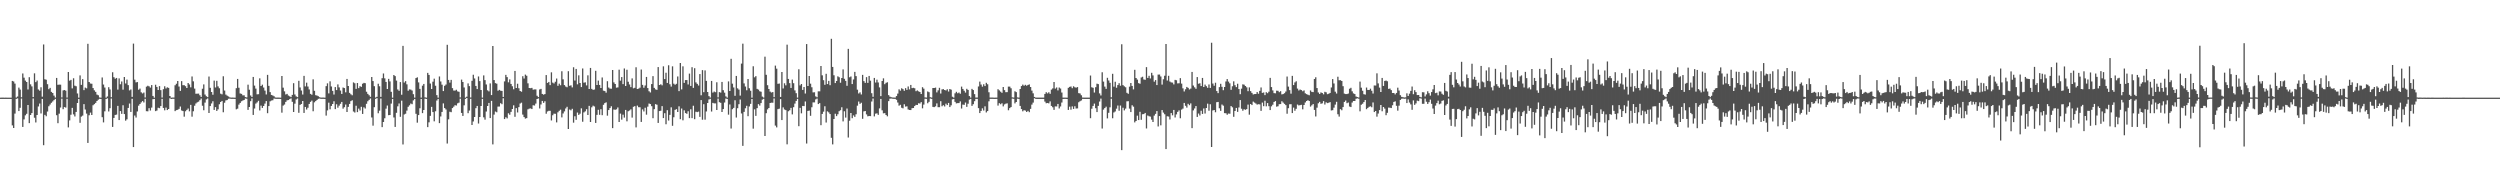 <svg xmlns="http://www.w3.org/2000/svg" width="1920" height="150"><path fill="#4f4f4f" d="M0 74.995h1v1H0zM1 74.982h1v1H1zM2 74.982h1v1H2zM3 74.991h1v1H3zM4 74.982h1v1H4zM5 74.986h1v1H5zM6 74.991h1v1H6zM7 74.991h1v1H7zM8 74.991h1v1H8zM9 62.18h1v34.132H9zM10 62.581h1v35.725H10zM11 64.188h1v23.069H11zM12 74.931h1v1H12zM13 74.121h1v1.433H13zM14 67.257h1v18.043H14zM15 68.839h1v13.969H15zM16 74.682h1v1H16zM17 56.403h1v41.096H17zM18 59.647h1v32.069H18zM19 61.906h1v26.679H19zM20 62.991h1v24.424H20zM21 68.706h1v11.936H21zM22 59.285h1v35.28H22zM23 64.76h1v23.578H23zM24 66.346h1v20.485H24zM25 74.547h1v1.085H25zM26 56.3h1v34.108H26zM27 63.087h1v30.987H27zM28 61.855h1v26.471H28zM29 68.731h1v13.042H29zM30 69.651h1v9.851H30zM31 67.023h1v20.117H31zM32 74.231h1v1.73H32zM33 34.17h1v77.329H33zM34 60.86h1v27.336H34zM35 61.237h1v28.05H35zM36 64.682h1v20.964H36zM37 68.486h1v13.12H37zM38 67.477h1v12.808H38zM39 70.573h1v8.366H39zM40 71.425h1v6.487H40zM41 73.405h1v3.481H41zM42 74.929h1v1H42zM43 59.875h1v28.592H43zM44 65.121h1v29.487H44zM45 64.973h1v22.307H45zM46 65.041h1v17.553H46zM47 74.794h1v1H47zM48 69.44h1v14.42H48zM49 69.118h1v13.104H49zM50 69.64h1v12.992H50zM51 74.879h1v1H51zM52 55.275h1v42.559H52zM53 61.963h1v30.483H53zM54 61.324h1v26.802H54zM55 67.879h1v14.987H55zM56 60.114h1v27.764H56zM57 65.792h1v23.628H57zM58 66.238h1v19.723H58zM59 71.78h1v7.345H59zM60 74.986h1v1H60zM61 57.903h1v36.404H61zM62 65.156h1v24.39H62zM63 60.782h1v27.986H63zM64 69.202h1v10.764H64zM65 67.3h1v16.816H65zM66 67.818h1v19.453H66zM67 33.62h1v76.141H67zM68 62.988h1v25.525H68zM69 64.156h1v22.325H69zM70 64.323h1v24.012H70zM71 67.644h1v13.214H71zM72 69.367h1v10.627H72zM73 70.557h1v8.43H73zM74 72.663h1v4.921H74zM75 73.153h1v3.404H75zM76 74.863h1v1H76zM77 74.991h1v1H77zM78 59.489h1v30.538H78zM79 64.948h1v29.066H79zM80 67.243h1v18.281H80zM81 74.991h1v1H81zM82 74.066h1v1.474H82zM83 66.985h1v18.634H83zM84 68.733h1v14.369H84zM85 74.673h1v1H85zM86 55.481h1v42.003H86zM87 59.306h1v31.289H87zM88 60.459h1v27.832H88zM89 59.853h1v28.164H89zM90 68.813h1v12.499H90zM91 60.217h1v31.978H91zM92 64.719h1v20.579H92zM93 62.572h1v24.857H93zM94 68.848h1v12.005H94zM95 59.157h1v28.423H95zM96 64.087h1v28.597H96zM97 61.13h1v30.497H97zM98 65.401h1v17.494H98zM99 69.436h1v10.098H99zM100 68.708h1v17.242H100zM101 74.409h1v1.453H101zM102 33.479h1v79.49H102zM103 61.18h1v27.558H103zM104 63.286h1v26.96H104zM105 63.009h1v22.584H105zM106 68.928h1v12.229H106zM107 68.065h1v11.79H107zM108 70.91h1v7.736H108zM109 71.786h1v5.855H109zM110 71.072h1v7.606H110zM111 74.876h1v1H111zM112 66.57h1v18.856H112zM113 65.865h1v19.632H113zM114 66.323h1v16.78H114zM115 67.257h1v17.654H115zM116 65.353h1v17.276H116zM117 73.654h1v2.515H117zM118 74.998h1v1H118zM119 65.096h1v20.236H119zM120 66.749h1v18.121H120zM121 69.136h1v13.603H121zM122 66.151h1v16.928H122zM123 69.223h1v12.225H123zM124 74.927h1v1H124zM125 68.516h1v14.395H125zM126 66.229h1v18.483H126zM127 67.941h1v14.713H127zM128 67.083h1v17.427H128zM129 67.477h1v16.23H129zM130 73.705h1v1.788H130zM131 75.016h1v1H131zM132 74.897h1v1H132zM133 74.904h1v1H133zM134 65.49h1v19.851H134zM135 64.332h1v20.24H135zM136 62.212h1v22.129H136zM137 66.463h1v17.127H137zM138 69.781h1v12.039H138zM139 62.288h1v22.541H139zM140 65.458h1v19.84H140zM141 65.442h1v24.164H141zM142 66.195h1v19.265H142zM143 67.566h1v16.789H143zM144 63.748h1v19.611H144zM145 64.858h1v20.627H145zM146 67.072h1v13.472H146zM147 58.729h1v30.888H147zM148 62.46h1v23.017H148zM149 68.051h1v13.168H149zM150 71.974h1v7.464H150zM151 71.933h1v6.667H151zM152 71.871h1v6.187H152zM153 73.18h1v3.79H153zM154 74.453h1v1.22H154zM155 68.166h1v13.04H155zM156 64.826h1v19.879H156zM157 72.615h1v6.191H157zM158 73.952h1v2.399H158zM159 74.615h1v1H159zM160 58.795h1v27.97H160zM161 67.442h1v14.017H161zM162 70.638h1v8.812H162zM163 72.746h1v5.019H163zM164 61.91h1v22.497H164zM165 67.181h1v15.102H165zM166 62.08h1v23.129H166zM167 66.353h1v17.636H167zM168 67.795h1v12.287H168zM169 71.951h1v6.407H169zM170 72.427h1v5.077H170zM171 58.553h1v27.677H171zM172 69.53h1v9.38H172zM173 72.659h1v4.438H173zM174 73.478h1v3.365H174zM175 74.1h1v1.73H175zM176 74.751h1v1H176zM177 74.94h1v1H177zM178 74.922h1v1H178zM179 74.934h1v1H179zM180 74.991h1v1H180zM181 67.735h1v16.251H181zM182 60.615h1v22.817H182zM183 67.397h1v12.955H183zM184 71.761h1v7.281H184zM185 72.114h1v5.649H185zM186 73.196h1v4.028H186zM187 73.24h1v3.573H187zM188 74.572h1v1.032H188zM189 74.81h1v1H189zM190 65.046h1v19.313H190zM191 68.912h1v13.262H191zM192 73.309h1v4.397H192zM193 74.428h1v1.163H193zM194 59.095h1v29.158H194zM195 65.751h1v17.622H195zM196 68.026h1v11.54H196zM197 72.43h1v6.203H197zM198 72.359h1v5.061H198zM199 60.184h1v24.653H199zM200 66.062h1v15.063H200zM201 65.041h1v17.869H201zM202 67.207h1v14.191H202zM203 69.578h1v9.995H203zM204 72.551h1v5.081H204zM205 57.475h1v29.487H205zM206 65.95h1v15.528H206zM207 70.759h1v7.066H207zM208 72.89h1v4.294H208zM209 73.315h1v3.671H209zM210 73.952h1v1.717H210zM211 74.874h1v1H211zM212 74.95h1v1H212zM213 74.913h1v1H213zM214 74.945h1v1H214zM215 74.993h1v1H215zM216 58.392h1v28.123H216zM217 67.326h1v13.758H217zM218 70.134h1v10.167H218zM219 72.551h1v5.708H219zM220 72.073h1v5.008H220zM221 73.368h1v3.47H221zM222 73.979h1v2.131H222zM223 74.583h1v1H223zM224 72.851h1v5.335H224zM225 63.883h1v22.126H225zM226 72.565h1v7.047H226zM227 74.039h1v2.351H227zM228 74.606h1v1H228zM229 62.048h1v24.571H229zM230 67.159h1v13.401H230zM231 69.55h1v10.323H231zM232 72.624h1v4.962H232zM233 58.287h1v28.439H233zM234 66.344h1v15.795H234zM235 63.494h1v20.65H235zM236 66.431h1v16.315H236zM237 68.71h1v11.126H237zM238 72.086h1v6.146H238zM239 72.752h1v4.504H239zM240 60.944h1v24.495H240zM241 69.727h1v8.885H241zM242 73.125h1v4.518H242zM243 73.43h1v3.312H243zM244 73.917h1v1.987H244zM245 74.659h1v1H245zM246 74.945h1v1H246zM247 74.929h1v1H247zM248 74.927h1v1H248zM249 74.989h1v1H249zM250 66.156h1v22.635H250zM251 64.005h1v20.767H251zM252 71.716h1v7.111H252zM253 62.478h1v21.483H253zM254 66.408h1v14.935H254zM255 69.802h1v10.053H255zM256 72.578h1v5.191H256zM257 66.843h1v16.986H257zM258 69.177h1v10.916H258zM259 64.826h1v17.842H259zM260 67.097h1v14.076H260zM261 69.537h1v10.195H261zM262 72.153h1v6.157H262zM263 67.207h1v16.233H263zM264 67.616h1v14.736H264zM265 70.93h1v9.343H265zM266 60.619h1v25.392H266zM267 66.048h1v16.02H267zM268 71.329h1v8.469H268zM269 72.418h1v5.264H269zM270 73.178h1v3.804H270zM271 63.29h1v22.341H271zM272 63.961h1v22.47H272zM273 68.275h1v12.927H273zM274 63.75h1v22.344H274zM275 67.673h1v15.713H275zM276 66.19h1v18.702H276zM277 66.708h1v15.34H277zM278 64.332h1v23.188H278zM279 63.661h1v18.775H279zM280 63.874h1v19.487H280zM281 70.457h1v9.245H281zM282 72.112h1v5.649H282zM283 73.176h1v3.545H283zM284 74.318h1v1.314H284zM285 59.141h1v31.092H285zM286 62.281h1v34.228H286zM287 66.181h1v16.155H287zM288 74.904h1v1H288zM289 74.357h1v1H289zM290 64.291h1v22.678H290zM291 66.259h1v18.746H291zM292 74.414h1v1.275H292zM293 60.059h1v37.583H293zM294 56.419h1v37.253H294zM295 60.141h1v30.712H295zM296 62.947h1v20.529H296zM297 68.369h1v12.68H297zM298 60.564h1v27.91H298zM299 62.521h1v25.811H299zM300 70.514h1v9.034H300zM301 74.995h1v1H301zM302 57.6h1v32.614H302zM303 58.459h1v39.02H303zM304 61.883h1v24.756H304zM305 68.724h1v12.927H305zM306 69.738h1v9.744H306zM307 63.018h1v26.683H307zM308 72.755h1v4.534H308zM309 35.209h1v75.729H309zM310 63.396h1v24.518H310zM311 62.331h1v25.022H311zM312 64.785h1v20.172H312zM313 69.69h1v12.348H313zM314 68.642h1v12.229H314zM315 68.797h1v10.712H315zM316 69.543h1v10.467H316zM317 72.343h1v4.763H317zM318 74.966h1v1H318zM319 59.974h1v27.448H319zM320 59.404h1v34.816H320zM321 63.302h1v25.084H321zM322 68.237h1v14.907H322zM323 74.977h1v1H323zM324 65.769h1v21.14H324zM325 64.476h1v19.982H325zM326 74.764h1v1H326zM327 74.995h1v1H327zM328 55.957h1v41.692H328zM329 57.552h1v36.416H329zM330 64.14h1v24.871H330zM331 68.351h1v13.726H331zM332 62.732h1v23.358H332zM333 60.413h1v32.772H333zM334 65.838h1v19.595H334zM335 73.075h1v4.118H335zM336 74.995h1v1H336zM337 58.704h1v35.855H337zM338 62.565h1v26.864H338zM339 65.012h1v20.934H339zM340 69.962h1v9.451H340zM341 65.911h1v17.089H341zM342 64.925h1v19.144H342zM343 34.428h1v75.818H343zM344 61.395h1v30.252H344zM345 63.441h1v22.39H345zM346 61.363h1v24.811H346zM347 67.676h1v15.322H347zM348 69.514h1v12.39H348zM349 69.571h1v11.215H349zM350 68.93h1v12.122H350zM351 70.205h1v9.133H351zM352 70.5h1v8.347H352zM353 74.801h1v1H353zM354 61.153h1v25.594H354zM355 62.965h1v26.086H355zM356 67.186h1v13.685H356zM357 74.943h1v1H357zM358 74.231h1v1.023H358zM359 64.055h1v22.875H359zM360 66.172h1v18.698H360zM361 74.854h1v1H361zM362 62.036h1v33.951H362zM363 57.388h1v35.885H363zM364 60.276h1v29.583H364zM365 65.98h1v17.107H365zM366 68.422h1v12.923H366zM367 58.749h1v36.104H367zM368 62.327h1v27.535H368zM369 69.129h1v12.255H369zM370 74.952h1v1H370zM371 57.907h1v32.193H371zM372 61.533h1v30.362H372zM373 64.879h1v20.762H373zM374 69.367h1v12.023H374zM375 70.205h1v8.869H375zM376 64.062h1v26.638H376zM377 73.009h1v4.472H377zM378 35.351h1v75.56H378zM379 61.512h1v26.5H379zM380 63.84h1v21.822H380zM381 64.249h1v21.968H381zM382 69.697h1v12.195H382zM383 69.04h1v12.779H383zM384 69.617h1v9.634H384zM385 69.816h1v10.195H385zM386 74.46h1v1H386zM387 62.505h1v28.924H387zM388 57.488h1v32.57H388zM389 59.26h1v31.687H389zM390 63.235h1v23.761H390zM391 60.99h1v27.109H391zM392 64.451h1v21.46H392zM393 66.264h1v17.45H393zM394 68.532h1v12.369H394zM395 54.488h1v35.193H395zM396 67.593h1v15.464H396zM397 64.284h1v22.113H397zM398 67.804h1v14.495H398zM399 69.884h1v9.613H399zM400 70.473h1v8.384H400zM401 58.518h1v29.478H401zM402 60.292h1v29.595H402zM403 57.287h1v33.799H403zM404 58.154h1v32.596H404zM405 64.009h1v19.977H405zM406 67.591h1v15.798H406zM407 67.724h1v15.532H407zM408 67.502h1v16.237H408zM409 68.877h1v11.948H409zM410 68.633h1v12.403H410zM411 68.671h1v10.918H411zM412 73.535h1v2.515H412zM413 74.549h1v1H413zM414 68.703h1v14.617H414zM415 68.257h1v11.98H415zM416 72.153h1v5.379H416zM417 72.681h1v6.333H417zM418 72.221h1v5.537H418zM419 57.626h1v29.712H419zM420 63.705h1v21.902H420zM421 62.901h1v22.174H421zM422 65.396h1v19.691H422zM423 55.529h1v36.974H423zM424 63.444h1v25.072H424zM425 64.112h1v23.159H425zM426 62.791h1v24.626H426zM427 60.299h1v33.681H427zM428 65.913h1v20.353H428zM429 64.268h1v20.835H429zM430 65.479h1v18.725H430zM431 54.744h1v35.402H431zM432 60.919h1v26.239H432zM433 65.337h1v20.201H433zM434 66.456h1v16.857H434zM435 67.044h1v15.003H435zM436 54.703h1v44.351H436zM437 65.916h1v18.228H437zM438 65.545h1v19.215H438zM439 67.126h1v16.413H439zM440 51.647h1v42.547H440zM441 61.835h1v27.448H441zM442 52.947h1v39.043H442zM443 64.783h1v21.637H443zM444 57.868h1v30.398H444zM445 63.723h1v23.584H445zM446 66.859h1v16.322H446zM447 52.595h1v40.895H447zM448 63.471h1v22.831H448zM449 63.213h1v22.282H449zM450 65.598h1v18.247H450zM451 57.843h1v30.453H451zM452 68.376h1v12.925H452zM453 52.19h1v41.513H453zM454 68.25h1v14.195H454zM455 69.035h1v12.094H455zM456 68.749h1v13.026H456zM457 54.369h1v40.048H457zM458 65.268h1v22.969H458zM459 61.883h1v22.426H459zM460 65.238h1v22.93H460zM461 67.573h1v16.288H461zM462 59.509h1v28.972H462zM463 69.642h1v10.838H463zM464 69.914h1v9.302H464zM465 71.178h1v7.388H465zM466 62.379h1v26.432H466zM467 67.239h1v17.304H467zM468 68.065h1v14.912H468zM469 68.159h1v13.433H469zM470 53.778h1v44.649H470zM471 63.288h1v20.808H471zM472 64.515h1v19.789H472zM473 67.344h1v16.613H473zM474 67.131h1v15.379H474zM475 53.503h1v40.208H475zM476 61.958h1v25.287H476zM477 59.207h1v32.696H477zM478 64.632h1v23.436H478zM479 52.597h1v37.734H479zM480 66.037h1v18.391H480zM481 53.535h1v39.657H481zM482 62.778h1v22.65H482zM483 64.867h1v19.986H483zM484 66.907h1v17.036H484zM485 60.214h1v30.087H485zM486 67.831h1v14.205H486zM487 67.429h1v14.106H487zM488 51.679h1v46.15H488zM489 68.33h1v12.767H489zM490 68.058h1v14.292H490zM491 67.342h1v15.056H491zM492 53.389h1v40.268H492zM493 65.179h1v18.819H493zM494 67.385h1v18.235H494zM495 65.614h1v17.102H495zM496 59.079h1v28.97H496zM497 67.644h1v14.296H497zM498 70.09h1v9.403H498zM499 71.008h1v8.908H499zM500 64.563h1v17.004H500zM501 58.461h1v32.303H501zM502 67.486h1v16.354H502zM503 68.651h1v11.337H503zM504 69.033h1v11.426H504zM505 51.487h1v42.93H505zM506 65.284h1v19.991H506zM507 64.737h1v20.323H507zM508 65.527h1v15.976H508zM509 50.928h1v39.762H509zM510 60.734h1v26.216H510zM511 55.859h1v39.57H511zM512 63.682h1v20.968H512zM513 50.127h1v42.454H513zM514 64.714h1v23.488H514zM515 66.527h1v15.882H515zM516 50.926h1v45.697H516zM517 64.27h1v25.775H517zM518 65.053h1v19.334H518zM519 64.378h1v19.458H519zM520 58.749h1v27.267H520zM521 70.008h1v11.641H521zM522 48.374h1v43.195H522zM523 68.644h1v14.736H523zM524 50.933h1v41.469H524zM525 63.643h1v21.099H525zM526 61.473h1v25.372H526zM527 61.496h1v25.903H527zM528 64.879h1v20.577H528zM529 56.55h1v34.163H529zM530 65.977h1v17.945H530zM531 51.588h1v39.162H531zM532 67.49h1v13.699H532zM533 52.37h1v39.199H533zM534 63.3h1v22.504H534zM535 64.433h1v21.698H535zM536 65.689h1v20.023H536zM537 56.868h1v32.875H537zM538 73.151h1v3.71H538zM539 53.87h1v38.093H539zM540 70.811h1v9.201H540zM541 54.057h1v37.851H541zM542 62.105h1v23.481H542zM543 70.681h1v8.439H543zM544 73.851h1v2.538H544zM545 74.904h1v1H545zM546 62.171h1v23.461H546zM547 71.125h1v7.881H547zM548 70.274h1v9.158H548zM549 70.83h1v8.56H549zM550 63.162h1v21.316H550zM551 74.751h1v1H551zM552 70.77h1v7.736H552zM553 71.136h1v7.807H553zM554 62.947h1v23.046H554zM555 69.257h1v14.511H555zM556 71.157h1v7.576H556zM557 74.039h1v1.614H557zM558 74.961h1v1H558zM559 62.51h1v25.573H559zM560 69.894h1v10.316H560zM561 45.158h1v53.577H561zM562 64.233h1v19.638H562zM563 67.17h1v15.669H563zM564 73.592h1v3.397H564zM565 58.294h1v31.982H565zM566 67.852h1v15.271H566zM567 68.793h1v11.211H567zM568 73.43h1v3.001H568zM569 48.827h1v38.304H569zM570 33.517h1v78.526H570zM571 64.053h1v21.859H571zM572 66.472h1v16.693H572zM573 69.333h1v11.941H573zM574 60.665h1v28.569H574zM575 67.767h1v13.98H575zM576 69.672h1v10.108H576zM577 75.025h1v1H577zM578 50.91h1v47.922H578zM579 59.39h1v24.578H579zM580 58.463h1v30.501H580zM581 68.225h1v14.802H581zM582 68.79h1v11.163H582zM583 70.09h1v10.993H583zM584 70.441h1v8.707H584zM585 74.174h1v2.323H585zM586 74.888h1v1H586zM587 43.522h1v60.909H587zM588 57.438h1v29.48H588zM589 65.408h1v18.613H589zM590 68.351h1v14.578H590zM591 70.338h1v8.762H591zM592 71.066h1v7.791H592zM593 70.692h1v8.219H593zM594 74.615h1v1H594zM595 50.393h1v46.061H595zM596 52.732h1v45.129H596zM597 64.336h1v19.485H597zM598 64.149h1v19.32H598zM599 74.421h1v1.705H599zM600 55.318h1v36.915H600zM601 67.916h1v14.575H601zM602 63.936h1v20.142H602zM603 65.543h1v19.052H603zM604 34.28h1v76.592H604zM605 60.603h1v24.864H605zM606 63.842h1v20.838H606zM607 67.55h1v15.274H607zM608 61.143h1v26.727H608zM609 63.899h1v18.444H609zM610 69.436h1v10.146H610zM611 71.597h1v5.898H611zM612 74.947h1v1H612zM613 53.19h1v43.731H613zM614 65.593h1v17.256H614zM615 64.526h1v22.52H615zM616 69.063h1v12.271H616zM617 66.813h1v14.676H617zM618 71.841h1v6.068H618zM619 33.856h1v76.354H619zM620 66.035h1v19.183H620zM621 58.381h1v26.56H621zM622 64.275h1v24.674H622zM623 67.021h1v15.381H623zM624 70.956h1v7.709H624zM625 70.871h1v7.794H625zM626 74.055h1v2.264H626zM627 74.691h1v1H627zM628 70.157h1v9.753H628zM629 70.157h1v9.066H629zM630 50.688h1v45.459H630zM631 57.87h1v29.62H631zM632 61.61h1v24.163H632zM633 65.124h1v16.512H633zM634 56.703h1v37.404H634zM635 64.57h1v20.943H635zM636 62.116h1v24.184H636zM637 65.435h1v22.172H637zM638 29.784h1v76.054H638zM639 51.414h1v59.467H639zM640 57.784h1v33.589H640zM641 63.803h1v23.529H641zM642 62.226h1v26.963H642zM643 58.617h1v29.151H643zM644 59.331h1v26.054H644zM645 63.544h1v21.094H645zM646 59.894h1v22.495H646zM647 53.293h1v39.959H647zM648 60.539h1v24.907H648zM649 62.121h1v28.187H649zM650 65.9h1v17.452H650zM651 37.505h1v68.105H651zM652 59.338h1v33.372H652zM653 58.74h1v28.052H653zM654 64.556h1v26.233H654zM655 61.043h1v27.562H655zM656 55.177h1v34.562H656zM657 58.463h1v29.288H657zM658 68.848h1v12.328H658zM659 71.757h1v6.203H659zM660 70.887h1v8.876H660zM661 72.549h1v6.358H661zM662 57.502h1v33.756H662zM663 62.304h1v23.266H663zM664 63.652h1v21.586H664zM665 59.253h1v28.606H665zM666 63.631h1v25.731H666zM667 58.294h1v30.813H667zM668 61.929h1v27.237H668zM669 71.581h1v6.413H669zM670 74.329h1v1.355H670zM671 59.85h1v29.528H671zM672 63.387h1v23.919H672zM673 61.169h1v25.859H673zM674 63.352h1v24.891H674zM675 67.113h1v16.12H675zM676 73.828h1v2.165H676zM677 62.192h1v22.543H677zM678 60.173h1v26.885H678zM679 64.689h1v22.193H679zM680 63.602h1v24.729H680zM681 63.187h1v26.148H681zM682 73.068h1v4.591H682zM683 74.256h1v1.52H683zM684 74.661h1v1H684zM685 74.837h1v1H685zM686 74.918h1v1H686zM687 74.952h1v1H687zM688 73.801h1v2.843H688zM689 71.876h1v6.892H689zM690 68.591h1v12.543H690zM691 69.653h1v10.856H691zM692 67.799h1v14.96H692zM693 68.454h1v14.759H693zM694 69.727h1v10.352H694zM695 67.68h1v14.168H695zM696 68.999h1v12.683H696zM697 66.426h1v17.633H697zM698 68.676h1v15.805H698zM699 65.243h1v19.284H699zM700 67.676h1v15.443H700zM701 67.456h1v15.477H701zM702 67.779h1v13.687H702zM703 70.063h1v10.492H703zM704 69.445h1v11.192H704zM705 70.155h1v9.178H705zM706 70.642h1v8.892H706zM707 72.169h1v6.246H707zM708 66.946h1v16.265H708zM709 68.079h1v12.234H709zM710 74.824h1v1H710zM711 74.913h1v1H711zM712 70.264h1v9.02H712zM713 70.83h1v7.347H713zM714 74.664h1v1H714zM715 74.922h1v1H715zM716 67.6h1v14.498H716zM717 67.591h1v14.713H717zM718 67.296h1v14.349H718zM719 70.96h1v8.464H719zM720 69.36h1v12.989H720zM721 67.419h1v14.907H721zM722 71.851h1v5.892H722zM723 68.669h1v12.918H723zM724 68.465h1v12.348H724zM725 69.12h1v12.662H725zM726 69.5h1v10.108H726zM727 68.536h1v12.181H727zM728 70.292h1v8.759H728zM729 68.34h1v13.912H729zM730 68.861h1v12.021H730zM731 74.281h1v2.014H731zM732 74.975h1v1H732zM733 71.672h1v6.571H733zM734 70.489h1v8.911H734zM735 71.603h1v7.606H735zM736 71.049h1v8.087H736zM737 72.004h1v5.882H737zM738 66.508h1v16.837H738zM739 68.291h1v12.062H739zM740 69.665h1v10.872H740zM741 71.116h1v7.652H741zM742 68.177h1v13.889H742zM743 69.058h1v10.634H743zM744 73.755h1v2.724H744zM745 74.943h1v1H745zM746 68.241h1v13.051H746zM747 69.173h1v10.872H747zM748 72.311h1v5.393H748zM749 74.906h1v1H749zM750 74.906h1v1H750zM751 66.424h1v16.629H751zM752 62.67h1v24.145H752zM753 64.904h1v20.298H753zM754 66.554h1v16.642H754zM755 64.723h1v20.174H755zM756 66.122h1v15.518H756zM757 63.583h1v22.772H757zM758 64.691h1v20.586H758zM759 70.88h1v6.933H759zM760 74.911h1v1H760zM761 74.924h1v1H761zM762 74.929h1v1H762zM763 74.995h1v1H763zM764 74.959h1v1H764zM765 74.945h1v1H765zM766 68.491h1v12.6H766zM767 69.447h1v9.828H767zM768 70.386h1v9.67H768zM769 71.276h1v8.025H769zM770 66.795h1v14.93H770zM771 69.209h1v10.961H771zM772 70.814h1v8.817H772zM773 70.782h1v8.583H773zM774 66.527h1v18.169H774zM775 66.515h1v16.526H775zM776 67.779h1v14.429H776zM777 74.746h1v1H777zM778 74.902h1v1H778zM779 70.084h1v9.348H779zM780 70.734h1v7.585H780zM781 74.794h1v1H781zM782 74.936h1v1H782zM783 68.328h1v13.021H783zM784 66.122h1v17.631H784zM785 64.966h1v20.522H785zM786 65.82h1v18.812H786zM787 65.151h1v19.789H787zM788 65.826h1v20.181H788zM789 65.238h1v19.931H789zM790 64.835h1v21.348H790zM791 66.801h1v16.8H791zM792 69.576h1v10.776H792zM793 71.658h1v7.13H793zM794 74.469h1v1H794zM795 74.947h1v1H795zM796 74.968h1v1H796zM797 74.968h1v1H797zM798 74.975h1v1H798zM799 74.968h1v1H799zM800 74.968h1v1H800zM801 74.982h1v1H801zM802 72.162h1v5.873H802zM803 70.793h1v8.521H803zM804 71.713h1v7.377H804zM805 70.855h1v8.531H805zM806 72.025h1v5.83H806zM807 68.806h1v12.547H807zM808 67.912h1v14.445H808zM809 62.984h1v21.376H809zM810 68.067h1v13.655H810zM811 67.172h1v14.575H811zM812 69.424h1v10.38H812zM813 67.241h1v16.077H813zM814 67.996h1v13.751H814zM815 71.063h1v7.679H815zM816 74.975h1v1H816zM817 74.945h1v1H817zM818 74.952h1v1H818zM819 75.011h1v1H819zM820 67.433h1v17.013H820zM821 66.719h1v15.221H821zM822 66.417h1v17.798H822zM823 67.724h1v13.996H823zM824 66.259h1v17.404H824zM825 67.001h1v14.635H825zM826 67.31h1v16.065H826zM827 66.859h1v16.407H827zM828 71.51h1v7.031H828zM829 71.761h1v5.96H829zM830 73.176h1v3.994H830zM831 74.927h1v1H831zM832 74.961h1v1H832zM833 74.973h1v1H833zM834 74.966h1v1H834zM835 74.968h1v1H835zM836 74.977h1v1H836zM837 58.008h1v32.776H837zM838 67.001h1v16.503H838zM839 67.424h1v13.914H839zM840 71.091h1v8.46H840zM841 66.953h1v16.123H841zM842 64.268h1v21.817H842zM843 64.622h1v16.681H843zM844 71.754h1v6.2H844zM845 73.336h1v2.385H845zM846 55.486h1v43.243H846zM847 62.672h1v21.522H847zM848 66.52h1v16.5H848zM849 68.253h1v13.646H849zM850 59.763h1v31.188H850zM851 61.782h1v24.862H851zM852 63.593h1v18.862H852zM853 74.696h1v1.126H853zM854 56.66h1v34.145H854zM855 66.547h1v19.824H855zM856 62.755h1v22.834H856zM857 67.383h1v16.065H857zM858 65.348h1v15.679H858zM859 63.915h1v21.131H859zM860 65.852h1v15.191H860zM861 34.01h1v81.293H861zM862 65.403h1v17.317H862zM863 66.28h1v18.51H863zM864 67.001h1v16.418H864zM865 71.29h1v6.526H865zM866 72.043h1v5.669H866zM867 66.547h1v16.844H867zM868 63.721h1v22.36H868zM869 66.01h1v14.834H869zM870 68.637h1v13.291H870zM871 53.595h1v40.389H871zM872 59.912h1v33.003H872zM873 61.111h1v27.711H873zM874 63.867h1v28.334H874zM875 64.332h1v21.511H875zM876 59.502h1v32.502H876zM877 58.946h1v28.798H877zM878 61.022h1v26.576H878zM879 61.285h1v25.429H879zM880 51.572h1v47.1H880zM881 59.832h1v28.906H881zM882 58.237h1v31.062H882zM883 60.281h1v29.27H883zM884 55.925h1v35.94H884zM885 57.896h1v35.818H885zM886 62.707h1v26.098H886zM887 61.512h1v25.914H887zM888 65.339h1v19.947H888zM889 57.312h1v39.801H889zM890 57.22h1v31.916H890zM891 58.747h1v37.485H891zM892 64.986h1v19.522H892zM893 60.901h1v25.566H893zM894 58.15h1v29.606H894zM895 33.767h1v80.737H895zM896 61.842h1v27.473H896zM897 58.221h1v31.302H897zM898 62.634h1v29.137H898zM899 63.3h1v23.545H899zM900 63.419h1v25.157H900zM901 64.799h1v19.625H901zM902 61.352h1v28.881H902zM903 61.622h1v26.233H903zM904 64.075h1v21.831H904zM905 63.931h1v20.856H905zM906 60.017h1v30.826H906zM907 64.197h1v19.952H907zM908 67.854h1v15.548H908zM909 70.221h1v8.81H909zM910 68.557h1v12.694H910zM911 66.772h1v15.887H911zM912 67.495h1v12.229H912zM913 68.706h1v12.062H913zM914 68.024h1v11.401H914zM915 55.225h1v43.198H915zM916 65.678h1v19.123H916zM917 67.083h1v16.221H917zM918 68.218h1v13.223H918zM919 59.18h1v30.607H919zM920 64.323h1v22.891H920zM921 63.934h1v24.736H921zM922 66.115h1v18.943H922zM923 59.878h1v27.617H923zM924 66.822h1v16.493H924zM925 64.952h1v22.261H925zM926 66.204h1v16.732H926zM927 67.424h1v12.184H927zM928 64.888h1v20.16H928zM929 67.513h1v12.541H929zM930 32.838h1v80.062H930zM931 64.169h1v20.687H931zM932 65.831h1v18.65H932zM933 63.524h1v22.671H933zM934 69.926h1v8.563H934zM935 71.512h1v6.782H935zM936 66.9h1v16.271H936zM937 64.368h1v20.778H937zM938 66.65h1v13.635H938zM939 69.273h1v11.9H939zM940 66.811h1v20.089H940zM941 62.542h1v24.429H941zM942 60.748h1v27.349H942zM943 62.652h1v24.557H943zM944 64h1v23.333H944zM945 68.974h1v12.477H945zM946 66.264h1v16.171H946zM947 62.46h1v27.242H947zM948 65.451h1v19.785H948zM949 66.92h1v15.958H949zM950 64.318h1v21.595H950zM951 68.385h1v14.136H951zM952 72.363h1v4.511H952zM953 68.102h1v15.427H953zM954 64.769h1v20.256H954zM955 65.018h1v18.874H955zM956 66.046h1v18.265H956zM957 67.051h1v16.757H957zM958 70.047h1v10.263H958zM959 67.14h1v20.911H959zM960 69.994h1v9.867H960zM961 71.308h1v9.384H961zM962 72.565h1v5.486H962zM963 72.244h1v6.535H963zM964 72.196h1v7.334H964zM965 70.718h1v9.634H965zM966 72.004h1v8.016H966zM967 69.807h1v10.391H967zM968 67.193h1v17.94H968zM969 71.324h1v7.494H969zM970 71.013h1v10.531H970zM971 73.087h1v4.262H971zM972 70.789h1v10.897H972zM973 71.583h1v7.549H973zM974 70.383h1v11.167H974zM975 59.782h1v24.736H975zM976 66.868h1v14.811H976zM977 69.44h1v11H977zM978 71.51h1v6.8H978zM979 71.663h1v5.96H979zM980 69.624h1v12.309H980zM981 69.736h1v11.884H981zM982 70.809h1v9.194H982zM983 70.052h1v9.865H983zM984 72.51h1v5.262H984zM985 72.237h1v6.564H985zM986 71.599h1v8.185H986zM987 70.276h1v10.449H987zM988 58.781h1v28.585H988zM989 66.492h1v16.619H989zM990 69.198h1v10.902H990zM991 71.944h1v8.105H991zM992 58.266h1v28.565H992zM993 65.316h1v17.333H993zM994 63.306h1v21.733H994zM995 62.418h1v21.128H995zM996 68.028h1v12.234H996zM997 69.459h1v11.527H997zM998 68.761h1v12.003H998zM999 69.173h1v11.314H999zM1000 70.09h1v13.868H1000zM1001 69.404h1v11.243H1001zM1002 71.702h1v7.013H1002zM1003 72.288h1v5.255H1003zM1004 72.739h1v4.239H1004zM1005 73.141h1v4.408H1005zM1006 69.459h1v12.424H1006zM1007 70.535h1v10.385H1007zM1008 70.779h1v9.149H1008zM1009 60.693h1v23.724H1009zM1010 59.344h1v30.114H1010zM1011 67.653h1v15.04H1011zM1012 71.036h1v8.26H1012zM1013 72.166h1v6.077H1013zM1014 70.974h1v8.748H1014zM1015 71.436h1v7.901H1015zM1016 72.437h1v5.251H1016zM1017 70.496h1v9.76H1017zM1018 70.914h1v7.695H1018zM1019 72.322h1v6.876H1019zM1020 71.97h1v6.922H1020zM1021 71.384h1v7.07H1021zM1022 67.165h1v17.672H1022zM1023 60.718h1v23.898H1023zM1024 64.103h1v18.597H1024zM1025 70.415h1v9.908H1025zM1026 71.821h1v6.356H1026zM1027 58.91h1v28.851H1027zM1028 61.626h1v27.949H1028zM1029 61.594h1v22.234H1029zM1030 62.233h1v22.431H1030zM1031 66.19h1v16.04H1031zM1032 71.894h1v6.4H1032zM1033 72.221h1v4.985H1033zM1034 72.249h1v7.018H1034zM1035 71.809h1v6.933H1035zM1036 68.129h1v13.687H1036zM1037 67.454h1v14.749H1037zM1038 70.164h1v8.599H1038zM1039 71.754h1v5.821H1039zM1040 72.235h1v5.356H1040zM1041 74.144h1v1.662H1041zM1042 74.522h1v1H1042zM1043 74.828h1v1H1043zM1044 62.686h1v22.811H1044zM1045 67.335h1v13.083H1045zM1046 69.683h1v9.998H1046zM1047 72.37h1v6.013H1047zM1048 72.631h1v4.195H1048zM1049 67.2h1v16.683H1049zM1050 69.074h1v13.827H1050zM1051 69.145h1v12.9H1051zM1052 68.122h1v13.552H1052zM1053 69.662h1v12.71H1053zM1054 71.848h1v6.869H1054zM1055 65.655h1v20.414H1055zM1056 65.703h1v19.57H1056zM1057 56.328h1v33.273H1057zM1058 64.075h1v23.111H1058zM1059 67.255h1v17.283H1059zM1060 70.656h1v9.982H1060zM1061 59.873h1v25.589H1061zM1062 66.01h1v16.187H1062zM1063 62.169h1v21.231H1063zM1064 61.871h1v26.603H1064zM1065 62.418h1v24.207H1065zM1066 68.253h1v14.406H1066zM1067 67.973h1v14.749H1067zM1068 69.232h1v13.765H1068zM1069 71.434h1v9.435H1069zM1070 71.402h1v6.876H1070zM1071 72.473h1v5.347H1071zM1072 71.365h1v9.872H1072zM1073 67.332h1v17.663H1073zM1074 69.553h1v11.584H1074zM1075 73.089h1v3.674H1075zM1076 74.407h1v1.444H1076zM1077 74.657h1v1H1077zM1078 74.874h1v1H1078zM1079 74.776h1v1H1079zM1080 71.702h1v7.432H1080zM1081 73.668h1v2.685H1081zM1082 71.944h1v6.814H1082zM1083 69.791h1v10.396H1083zM1084 66.456h1v17.887H1084zM1085 72.329h1v4.768H1085zM1086 69.289h1v11.257H1086zM1087 70.747h1v8.686H1087zM1088 73.032h1v4.301H1088zM1089 72.935h1v4.715H1089zM1090 74.389h1v1.057H1090zM1091 74.728h1v1H1091zM1092 70.805h1v8.915H1092zM1093 70.924h1v8.785H1093zM1094 74.11h1v1.618H1094zM1095 72.487h1v5.667H1095zM1096 70.095h1v9.714H1096zM1097 71.564h1v6.91H1097zM1098 73.416h1v3.095H1098zM1099 70.711h1v8.993H1099zM1100 68.626h1v14.713H1100zM1101 65.261h1v22.287H1101zM1102 71.546h1v9.579H1102zM1103 71.18h1v8.022H1103zM1104 73.192h1v4.118H1104zM1105 70.212h1v9.874H1105zM1106 70.317h1v9.192H1106zM1107 71.974h1v5.477H1107zM1108 72.796h1v4.273H1108zM1109 63.707h1v24.589H1109zM1110 69.745h1v11.259H1110zM1111 70.306h1v9.492H1111zM1112 74.297h1v1.373H1112zM1113 57.509h1v34.319H1113zM1114 55.38h1v41.307H1114zM1115 65.11h1v18.544H1115zM1116 67.088h1v16.464H1116zM1117 55.341h1v41.879H1117zM1118 61.068h1v30.414H1118zM1119 63.755h1v20.041H1119zM1120 64.931h1v18.64H1120zM1121 66.454h1v18.02H1121zM1122 47.466h1v57.695H1122zM1123 62.482h1v22.932H1123zM1124 66.38h1v17.901H1124zM1125 67.14h1v14.482H1125zM1126 57.214h1v33.717H1126zM1127 59.94h1v29.135H1127zM1128 67.303h1v16.661H1128zM1129 67.385h1v15.068H1129zM1130 48.946h1v48.155H1130zM1131 60.903h1v30.268H1131zM1132 59.003h1v32.694H1132zM1133 61.336h1v25.75H1133zM1134 66.113h1v16.91H1134zM1135 63.485h1v25.143H1135zM1136 68.154h1v17.718H1136zM1137 50.642h1v53.66H1137zM1138 62.599h1v20.249H1138zM1139 63.258h1v22.582H1139zM1140 66.966h1v21.975H1140zM1141 54.142h1v44.25H1141zM1142 62.116h1v24.507H1142zM1143 51.73h1v45.294H1143zM1144 62.453h1v26.64H1144zM1145 67.06h1v17.242H1145zM1146 69.418h1v15.02H1146zM1147 65.847h1v17.409H1147zM1148 52.828h1v50.758H1148zM1149 64.684h1v22.387H1149zM1150 66.25h1v16.212H1150zM1151 67.385h1v18.006H1151zM1152 55.538h1v44.408H1152zM1153 60.384h1v28.148H1153zM1154 64.796h1v22.976H1154zM1155 66.655h1v16.663H1155zM1156 49.958h1v50.716H1156zM1157 61.068h1v31.22H1157zM1158 65.105h1v19.043H1158zM1159 68.539h1v14.791H1159zM1160 55.447h1v43.319H1160zM1161 59.557h1v31.103H1161zM1162 65.831h1v20.62H1162zM1163 66.769h1v18.631H1163zM1164 66.827h1v15.768H1164zM1165 53.906h1v49.851H1165zM1166 62.37h1v23.355H1166zM1167 58.66h1v36.237H1167zM1168 57.923h1v31.218H1168zM1169 64.16h1v22.028H1169zM1170 67.156h1v17.917H1170zM1171 55.172h1v42.225H1171zM1172 60.022h1v27.32H1172zM1173 67.912h1v13.367H1173zM1174 67.065h1v18.073H1174zM1175 68.651h1v14.436H1175zM1176 53.004h1v45.605H1176zM1177 65.181h1v20.833H1177zM1178 59.866h1v36.006H1178zM1179 62.203h1v24.303H1179zM1180 69.436h1v14.344H1180zM1181 71.262h1v7.453H1181zM1182 52.901h1v51.062H1182zM1183 59.628h1v29.961H1183zM1184 67.728h1v15.841H1184zM1185 67.541h1v13.87H1185zM1186 53.146h1v52.941H1186zM1187 56.927h1v32.644H1187zM1188 65.593h1v22.293H1188zM1189 63.954h1v20.774H1189zM1190 66.836h1v15.935H1190zM1191 44.591h1v54.275H1191zM1192 64.748h1v21.978H1192zM1193 67.893h1v15.541H1193zM1194 69.267h1v12.012H1194zM1195 56.204h1v44.555H1195zM1196 57.376h1v33.239H1196zM1197 68.088h1v17.645H1197zM1198 67.623h1v15.516H1198zM1199 52.229h1v49.929H1199zM1200 60.564h1v29.725H1200zM1201 53.938h1v39.441H1201zM1202 59.507h1v24.417H1202zM1203 65.934h1v16.393H1203zM1204 62.645h1v23.495H1204zM1205 69.582h1v14.024H1205zM1206 49.889h1v46.448H1206zM1207 63.467h1v20.529H1207zM1208 61.07h1v29.739H1208zM1209 69.262h1v13.191H1209zM1210 59.509h1v40.378H1210zM1211 61.711h1v26.818H1211zM1212 59.688h1v36.457H1212zM1213 59.333h1v30.641H1213zM1214 67.072h1v16.963H1214zM1215 69.537h1v11.68H1215zM1216 66.147h1v17.148H1216zM1217 54.389h1v47.231H1217zM1218 62.313h1v25.164H1218zM1219 45.568h1v52.145H1219zM1220 63.483h1v22.538H1220zM1221 62.72h1v26.059H1221zM1222 68.477h1v12.14H1222zM1223 48.866h1v48.748H1223zM1224 60.404h1v30.765H1224zM1225 61.482h1v32.259H1225zM1226 64.487h1v22.323H1226zM1227 53.455h1v47.654H1227zM1228 57.468h1v36.395H1228zM1229 64.861h1v19.171H1229zM1230 64.087h1v23.399H1230zM1231 65.788h1v19.787H1231zM1232 54.096h1v40.073H1232zM1233 61.567h1v26.274H1233zM1234 47.214h1v57.409H1234zM1235 59.702h1v32.621H1235zM1236 58.381h1v29.242H1236zM1237 60.045h1v28.082H1237zM1238 67.186h1v13.635H1238zM1239 62.212h1v22.932H1239zM1240 55.453h1v32.06H1240zM1241 63.659h1v28.087H1241zM1242 61.967h1v25.065H1242zM1243 66.728h1v14.031H1243zM1244 64.188h1v19.657H1244zM1245 56.142h1v33.719H1245zM1246 64.925h1v20.385H1246zM1247 68.717h1v12.149H1247zM1248 59.397h1v27.549H1248zM1249 66.609h1v15.235H1249zM1250 72.617h1v4.715H1250zM1251 52.831h1v42.06H1251zM1252 66.628h1v18.489H1252zM1253 56.204h1v38.116H1253zM1254 70.331h1v9.572H1254zM1255 66.17h1v20.595H1255zM1256 67.744h1v14.466H1256zM1257 54.195h1v40.726H1257zM1258 67.548h1v18.686H1258zM1259 69.37h1v10.371H1259zM1260 64.208h1v24.246H1260zM1261 62.299h1v22.699H1261zM1262 53.075h1v41.636H1262zM1263 67.136h1v18.45H1263zM1264 65.687h1v21.744H1264zM1265 67.806h1v16.5H1265zM1266 53.79h1v41.442H1266zM1267 64.785h1v19.309H1267zM1268 55.694h1v37.924H1268zM1269 68.202h1v13.642H1269zM1270 68.781h1v12.808H1270zM1271 68.999h1v12.621H1271zM1272 53.455h1v42.131H1272zM1273 61.024h1v29.3H1273zM1274 70.342h1v8.702H1274zM1275 54.396h1v38.569H1275zM1276 67.79h1v13.983H1276zM1277 72.789h1v4.186H1277zM1278 73.927h1v2.433H1278zM1279 74.606h1v1H1279zM1280 72.132h1v5.738H1280zM1281 70.628h1v9.043H1281zM1282 68.399h1v13.632H1282zM1283 67.435h1v16.427H1283zM1284 66.811h1v14.427H1284zM1285 56.273h1v34.074H1285zM1286 55.561h1v39.105H1286zM1287 56.843h1v38.759H1287zM1288 51.698h1v45.841H1288zM1289 59.406h1v28.002H1289zM1290 58.612h1v35.095H1290zM1291 69.138h1v12.998H1291zM1292 57.63h1v33.687H1292zM1293 70.53h1v8.75H1293zM1294 64.249h1v20.481H1294zM1295 63.618h1v27.727H1295zM1296 51.954h1v46.004H1296zM1297 69.18h1v13.225H1297zM1298 63.416h1v23.301H1298zM1299 67.179h1v20.543H1299zM1300 58.502h1v36.411H1300zM1301 53.119h1v37.821H1301zM1302 70.347h1v8.812H1302zM1303 53.725h1v44.731H1303zM1304 68.406h1v13.573H1304zM1305 69.402h1v11.3H1305zM1306 70.967h1v8.668H1306zM1307 55.014h1v40.043H1307zM1308 70.329h1v9.039H1308zM1309 55.968h1v36.113H1309zM1310 68.019h1v15.258H1310zM1311 70.255h1v9.066H1311zM1312 73.73h1v2.836H1312zM1313 74.641h1v1H1313zM1314 73.556h1v3.159H1314zM1315 70.818h1v8.274H1315zM1316 69.079h1v11.959H1316zM1317 67.902h1v13.731H1317zM1318 67.566h1v14.564H1318zM1319 57.903h1v25.555H1319zM1320 54.43h1v38.068H1320zM1321 51.787h1v45.656H1321zM1322 56.419h1v37.214H1322zM1323 64.929h1v21.334H1323zM1324 58.873h1v30.659H1324zM1325 63.995h1v22.966H1325zM1326 56.573h1v33.179H1326zM1327 64.595h1v21.028H1327zM1328 66.122h1v18.709H1328zM1329 53.54h1v41.991H1329zM1330 59.951h1v31.73H1330zM1331 69.88h1v9.68H1331zM1332 67.266h1v17.665H1332zM1333 55.019h1v41.332H1333zM1334 63.815h1v22.406H1334zM1335 55.177h1v37.505H1335zM1336 65.08h1v20.556H1336zM1337 68.974h1v14.745H1337zM1338 65.396h1v22.76H1338zM1339 55.996h1v35.821H1339zM1340 66.575h1v18.071H1340zM1341 54.767h1v39.215H1341zM1342 55.524h1v34.017H1342zM1343 70.324h1v9.336H1343zM1344 64.286h1v21.859H1344zM1345 67.225h1v14.722H1345zM1346 54.185h1v41.318H1346zM1347 68.237h1v13.234H1347zM1348 55.094h1v36.507H1348zM1349 64.998h1v19.751H1349zM1350 71.056h1v7.933H1350zM1351 63.757h1v20.542H1351zM1352 54.691h1v38.94H1352zM1353 66.936h1v14.726H1353zM1354 48.418h1v44.578H1354zM1355 57.976h1v32.765H1355zM1356 56.589h1v37.606H1356zM1357 57.005h1v44.232H1357zM1358 62.366h1v24.699H1358zM1359 56.701h1v33.44H1359zM1360 68.088h1v14.939H1360zM1361 54.712h1v38.579H1361zM1362 67.378h1v16.633H1362zM1363 71.445h1v6.207H1363zM1364 68.475h1v11.623H1364zM1365 53.224h1v43.802H1365zM1366 68.907h1v12.671H1366zM1367 69.109h1v15.232H1367zM1368 67.673h1v17.16H1368zM1369 58.53h1v37.51H1369zM1370 54.778h1v38.796H1370zM1371 66.145h1v17.462H1371zM1372 52.235h1v46.791H1372zM1373 66.394h1v14.839H1373zM1374 69.919h1v10.643H1374zM1375 68.921h1v10.536H1375zM1376 54.613h1v38.965H1376zM1377 70.21h1v9.229H1377zM1378 54.964h1v37.734H1378zM1379 66.355h1v20.414H1379zM1380 70.198h1v9.442H1380zM1381 68.921h1v14.024H1381zM1382 64.421h1v23.481H1382zM1383 63.318h1v23.399H1383zM1384 65.63h1v18.606H1384zM1385 74.304h1v1.742H1385zM1386 74.629h1v1H1386zM1387 64.602h1v23.397H1387zM1388 69.035h1v11.094H1388zM1389 60.139h1v25.768H1389zM1390 64.595h1v17.99H1390zM1391 71.448h1v6.947H1391zM1392 70.958h1v8.771H1392zM1393 70.516h1v8.814H1393zM1394 71.171h1v6.537H1394zM1395 73.991h1v1.916H1395zM1396 70.814h1v8.579H1396zM1397 73.977h1v2.101H1397zM1398 70.972h1v9.178H1398zM1399 73.792h1v2.28H1399zM1400 74.339h1v1.231H1400zM1401 74.721h1v1H1401zM1402 65.364h1v16.885H1402zM1403 69.308h1v11.199H1403zM1404 72.132h1v6.349H1404zM1405 71.496h1v6.212H1405zM1406 71.496h1v7.343H1406zM1407 71.638h1v6.207H1407zM1408 71.743h1v6.981H1408zM1409 71.4h1v6.645H1409zM1410 74.187h1v1.637H1410zM1411 71.125h1v7.78H1411zM1412 73.977h1v2.078H1412zM1413 74.428h1v1.11H1413zM1414 74.716h1v1H1414zM1415 63.041h1v19.986H1415zM1416 68.463h1v11.572H1416zM1417 71.457h1v7.844H1417zM1418 70.583h1v7.711H1418zM1419 71.743h1v7.457H1419zM1420 71.377h1v6.505H1420zM1421 71.292h1v8.174H1421zM1422 70.631h1v7.441H1422zM1423 73.911h1v2.177H1423zM1424 70.381h1v10.133H1424zM1425 73.769h1v2.515H1425zM1426 74.469h1v1.202H1426zM1427 74.68h1v1H1427zM1428 57.532h1v29.54H1428zM1429 68.754h1v13.062H1429zM1430 72.192h1v6.118H1430zM1431 71.278h1v6.306H1431zM1432 70.553h1v9.529H1432zM1433 70.999h1v7.379H1433zM1434 71.697h1v6.997H1434zM1435 71.203h1v6.667H1435zM1436 70.48h1v10.064H1436zM1437 70.322h1v9.011H1437zM1438 73.794h1v2.497H1438zM1439 74.455h1v1.231H1439zM1440 74.691h1v1H1440zM1441 61.533h1v22.113H1441zM1442 69.491h1v9.879H1442zM1443 70.855h1v8.606H1443zM1444 73.114h1v4.58H1444zM1445 71.651h1v6.997H1445zM1446 71.31h1v6.2H1446zM1447 71.011h1v8.455H1447zM1448 70.759h1v7.581H1448zM1449 61.34h1v24.96H1449zM1450 64.863h1v16.981H1450zM1451 70.757h1v7.773H1451zM1452 66.579h1v16.711H1452zM1453 71.654h1v6.166H1453zM1454 65.117h1v15.94H1454zM1455 70.654h1v8.162H1455zM1456 64.297h1v18.828H1456zM1457 68.415h1v12.726H1457zM1458 59.248h1v26.596H1458zM1459 65.572h1v16.381H1459zM1460 71.743h1v7.78H1460zM1461 70.889h1v6.995H1461zM1462 71.12h1v8.434H1462zM1463 71.239h1v7.091H1463zM1464 73.862h1v2.142H1464zM1465 70.621h1v8.835H1465zM1466 73.862h1v2.216H1466zM1467 69.965h1v11.307H1467zM1468 73.542h1v2.737H1468zM1469 74.174h1v1.604H1469zM1470 74.581h1v1H1470zM1471 59.029h1v29.013H1471zM1472 66.275h1v16.354H1472zM1473 71.581h1v7.459H1473zM1474 71.404h1v6.132H1474zM1475 70.676h1v9.355H1475zM1476 70.786h1v7.285H1476zM1477 70.729h1v9.233H1477zM1478 70.269h1v8.721H1478zM1479 73.808h1v2.307H1479zM1480 68.877h1v13.658H1480zM1481 73.178h1v3.696H1481zM1482 73.645h1v2.856H1482zM1483 74.153h1v1.586H1483zM1484 62.215h1v20.467H1484zM1485 67.953h1v12.914H1485zM1486 71.974h1v6.775H1486zM1487 71.001h1v6.848H1487zM1488 71.773h1v6.741H1488zM1489 71.816h1v5.802H1489zM1490 70.85h1v8.977H1490zM1491 70.489h1v7.796H1491zM1492 73.876h1v2.193H1492zM1493 61.855h1v30.359H1493zM1494 62.407h1v25.843H1494zM1495 68.706h1v13.795H1495zM1496 68.958h1v12.09H1496zM1497 60.697h1v30.323H1497zM1498 62.297h1v27.482H1498zM1499 68.937h1v13.035H1499zM1500 68.291h1v16.207H1500zM1501 70.393h1v10.233H1501zM1502 66.259h1v20.822H1502zM1503 71.313h1v8.361H1503zM1504 65.824h1v21.618H1504zM1505 69.305h1v13.207H1505zM1506 61.901h1v28.915H1506zM1507 70.07h1v8.219H1507zM1508 62.169h1v28.602H1508zM1509 65.982h1v19.384H1509zM1510 61.61h1v26.409H1510zM1511 68.525h1v12.479H1511zM1512 71.347h1v7.047H1512zM1513 72.727h1v5.056H1513zM1514 70.329h1v10.108H1514zM1515 70.546h1v7.658H1515zM1516 70.937h1v9.185H1516zM1517 70.571h1v7.851H1517zM1518 60.157h1v24.953H1518zM1519 65.806h1v15.779H1519zM1520 70.924h1v7.725H1520zM1521 63.606h1v18.986H1521zM1522 70.418h1v8.219H1522zM1523 63.931h1v19.824H1523zM1524 69.983h1v8.638H1524zM1525 66.085h1v15.436H1525zM1526 68.694h1v12.252H1526zM1527 58.688h1v31.52H1527zM1528 57.697h1v30.387H1528zM1529 70.111h1v11.373H1529zM1530 68.82h1v11.824H1530zM1531 58.816h1v39.169H1531zM1532 62.684h1v23.447H1532zM1533 64.169h1v21.371H1533zM1534 66.174h1v22.358H1534zM1535 68.896h1v12.145H1535zM1536 52.618h1v55.335H1536zM1537 63.258h1v19.879H1537zM1538 72.842h1v4.044H1538zM1539 73.089h1v3.101H1539zM1540 59.644h1v33.648H1540zM1541 62.512h1v26.926H1541zM1542 69.695h1v11.257H1542zM1543 70.029h1v10.364H1543zM1544 54.822h1v45.985H1544zM1545 61.226h1v27.748H1545zM1546 57.397h1v36.386H1546zM1547 59.656h1v26.372H1547zM1548 66.943h1v15.095H1548zM1549 73.327h1v3.344H1549zM1550 74.089h1v1.907H1550zM1551 57.246h1v45.926H1551zM1552 62.762h1v25.992H1552zM1553 70.869h1v9.492H1553zM1554 70.532h1v9.332H1554zM1555 59.068h1v39.911H1555zM1556 60.283h1v27.173H1556zM1557 60.548h1v36.619H1557zM1558 60.734h1v24.598H1558zM1559 67.47h1v14.411H1559zM1560 70.624h1v10.751H1560zM1561 60.841h1v23.081H1561zM1562 51.331h1v47.601H1562zM1563 65.179h1v20.439H1563zM1564 63.858h1v19.318H1564zM1565 70.763h1v9.089H1565zM1566 56.142h1v40.119H1566zM1567 60.775h1v25.457H1567zM1568 56.637h1v32.021H1568zM1569 63.435h1v21.888H1569zM1570 57.172h1v43.662H1570zM1571 60.175h1v27.887H1571zM1572 68.06h1v11.925H1572zM1573 69.598h1v11.95H1573zM1574 58.257h1v35.5H1574zM1575 51.553h1v36.647H1575zM1576 66.234h1v18.757H1576zM1577 65.874h1v17.443H1577zM1578 67.447h1v15.651H1578zM1579 48.081h1v53.534H1579zM1580 63.913h1v19.606H1580zM1581 57.983h1v40.46H1581zM1582 62.432h1v26.837H1582zM1583 69.798h1v10.33H1583zM1584 69.498h1v10.524H1584zM1585 51.025h1v42.46H1585zM1586 60.26h1v27.047H1586zM1587 66.41h1v16.1H1587zM1588 68.223h1v13.342H1588zM1589 71.402h1v7.244H1589zM1590 55.943h1v42.101H1590zM1591 64.533h1v18.732H1591zM1592 54.211h1v37.917H1592zM1593 63.272h1v24.381H1593zM1594 67.133h1v17.798H1594zM1595 65.996h1v16.681H1595zM1596 55.973h1v38.874H1596zM1597 58.852h1v27.83H1597zM1598 68.33h1v13.312H1598zM1599 68.58h1v11.964H1599zM1600 54.762h1v45.926H1600zM1601 60.226h1v28.883H1601zM1602 64.208h1v28.302H1602zM1603 61.038h1v24.033H1603zM1604 68.454h1v16.686H1604zM1605 55.669h1v40.957H1605zM1606 62.558h1v21.746H1606zM1607 68.575h1v13.621H1607zM1608 68.259h1v11.57H1608zM1609 56.481h1v39.657H1609zM1610 59.058h1v29.686H1610zM1611 67.891h1v13.841H1611zM1612 65.977h1v16.949H1612zM1613 54.611h1v40.488H1613zM1614 60.173h1v25.452H1614zM1615 55.399h1v38.002H1615zM1616 61.052h1v25.873H1616zM1617 65.982h1v17.434H1617zM1618 68.106h1v15.786H1618zM1619 70.585h1v9.886H1619zM1620 44.616h1v52.46H1620zM1621 59.944h1v26.384H1621zM1622 69.202h1v11.318H1622zM1623 70.489h1v8.148H1623zM1624 57.941h1v39.725H1624zM1625 61.67h1v28.057H1625zM1626 60.219h1v35.196H1626zM1627 59.727h1v30.6H1627zM1628 64.387h1v19.915H1628zM1629 73.141h1v3.55H1629zM1630 70.633h1v8.034H1630zM1631 52.643h1v51.232H1631zM1632 64.396h1v21.149H1632zM1633 56.506h1v39.178H1633zM1634 63.705h1v19.055H1634zM1635 72.791h1v3.999H1635zM1636 73.849h1v2.11H1636zM1637 57.092h1v40.369H1637zM1638 61.633h1v25.415H1638zM1639 72.812h1v4.516H1639zM1640 73.771h1v2.561H1640zM1641 57.545h1v39.922H1641zM1642 59.395h1v27.949H1642zM1643 66.405h1v16.965H1643zM1644 64.243h1v21.756H1644zM1645 63.11h1v23.371H1645zM1646 58.134h1v37.242H1646zM1647 63.226h1v20.639H1647zM1648 53.036h1v45.175H1648zM1649 61.771h1v22.456H1649zM1650 72.599h1v4.841H1650zM1651 62.833h1v24.127H1651zM1652 67.271h1v12.989H1652zM1653 73.755h1v2.36H1653zM1654 60.677h1v26.285H1654zM1655 70.587h1v8.164H1655zM1656 64.249h1v19.732H1656zM1657 66.671h1v13.266H1657zM1658 70.418h1v8.771H1658zM1659 63.522h1v23.067H1659zM1660 67.6h1v13.337H1660zM1661 70.466h1v7.343H1661zM1662 60.491h1v26.663H1662zM1663 67.113h1v13.099H1663zM1664 73.178h1v3.866H1664zM1665 53.391h1v41.497H1665zM1666 63.071h1v23.626H1666zM1667 61.713h1v23.747H1667zM1668 67.06h1v13.783H1668zM1669 69.049h1v12.648H1669zM1670 71.381h1v7.201H1670zM1671 68.562h1v13.413H1671zM1672 74.991h1v1H1672zM1673 74.858h1v1H1673zM1674 56.504h1v42.012H1674zM1675 65.371h1v17.306H1675zM1676 66.195h1v16.837H1676zM1677 67.912h1v13.417H1677zM1678 59.933h1v28.86H1678zM1679 69.205h1v11.54H1679zM1680 70.603h1v8.398H1680zM1681 74.982h1v1H1681zM1682 56.696h1v34.337H1682zM1683 68.681h1v13.177H1683zM1684 63.73h1v22.971H1684zM1685 68.408h1v13.486H1685zM1686 69.537h1v10.037H1686zM1687 72.176h1v5.159H1687zM1688 74.908h1v1H1688zM1689 35.124h1v77.988H1689zM1690 65.289h1v17.693H1690zM1691 66.19h1v16.809H1691zM1692 68.218h1v13.019H1692zM1693 69.974h1v11.35H1693zM1694 67.197h1v15.372H1694zM1695 72.984h1v3.47H1695zM1696 74.961h1v1H1696zM1697 74.899h1v1H1697zM1698 74.888h1v1H1698zM1699 49.919h1v45.299H1699zM1700 50.86h1v48.592H1700zM1701 61.837h1v26.393H1701zM1702 63.542h1v21.321H1702zM1703 67.989h1v14.591H1703zM1704 68.571h1v13.555H1704zM1705 68.724h1v12.504H1705zM1706 73.526h1v2.985H1706zM1707 74.139h1v1.604H1707zM1708 55.827h1v42.225H1708zM1709 63.169h1v23.545H1709zM1710 65.25h1v18.361H1710zM1711 67.694h1v14.182H1711zM1712 52.618h1v40.375H1712zM1713 56.964h1v30.519H1713zM1714 66.357h1v15.754H1714zM1715 71.56h1v7.185H1715zM1716 72.537h1v5.148H1716zM1717 57.539h1v35.534H1717zM1718 66.639h1v15.665H1718zM1719 60.338h1v30.082H1719zM1720 66.38h1v15.578H1720zM1721 68.967h1v11.101H1721zM1722 72.503h1v5.457H1722zM1723 33.199h1v79.313H1723zM1724 63.483h1v21.948H1724zM1725 65.501h1v18.103H1725zM1726 67.749h1v14.282H1726zM1727 70.777h1v8.151H1727zM1728 74.833h1v1H1728zM1729 74.897h1v1H1729zM1730 66.316h1v17.05H1730zM1731 65.797h1v18.107H1731zM1732 74.753h1v1H1732zM1733 74.904h1v1H1733zM1734 57.735h1v30.483H1734zM1735 62.585h1v25.191H1735zM1736 64.16h1v23.561H1736zM1737 62.322h1v24.482H1737zM1738 67.699h1v14.539H1738zM1739 70.367h1v8.537H1739zM1740 68.154h1v14.269H1740zM1741 69.527h1v11.611H1741zM1742 74.238h1v1.252H1742zM1743 64.954h1v20.661H1743zM1744 67.818h1v16.523H1744zM1745 73.851h1v2.529H1745zM1746 74.561h1v1H1746zM1747 55.788h1v30.7H1747zM1748 65.989h1v16.935H1748zM1749 68.93h1v12.115H1749zM1750 67.474h1v17.109H1750zM1751 62.26h1v22.069H1751zM1752 66.337h1v17.757H1752zM1753 62.485h1v19.258H1753zM1754 61.782h1v24.658H1754zM1755 66.827h1v13.69H1755zM1756 68.749h1v12.071H1756zM1757 70.269h1v11.696H1757zM1758 68.74h1v13.834H1758zM1759 71.162h1v7.402H1759zM1760 70.333h1v9.906H1760zM1761 73.988h1v2.218H1761zM1762 68.319h1v13.143H1762zM1763 68.71h1v12.964H1763zM1764 64.236h1v24.358H1764zM1765 61.723h1v28.794H1765zM1766 66.911h1v15.642H1766zM1767 74.81h1v1H1767zM1768 64.334h1v23.646H1768zM1769 57.047h1v38.345H1769zM1770 61.681h1v26.017H1770zM1771 63.748h1v24.138H1771zM1772 67.978h1v14.141H1772zM1773 68.829h1v13.046H1773zM1774 69.404h1v11.46H1774zM1775 69.434h1v11.943H1775zM1776 70.594h1v9.071H1776zM1777 61.624h1v28.368H1777zM1778 65.625h1v19.831H1778zM1779 72.146h1v5.967H1779zM1780 74.405h1v1.222H1780zM1781 64.538h1v21.334H1781zM1782 60.043h1v25.189H1782zM1783 67.397h1v12.241H1783zM1784 68.436h1v17.473H1784zM1785 68.536h1v12.412H1785zM1786 57.971h1v28.501H1786zM1787 66.824h1v15.084H1787zM1788 62.375h1v24.493H1788zM1789 66.566h1v15.301H1789zM1790 67.875h1v14.193H1790zM1791 68.138h1v13.726H1791zM1792 67.809h1v14.587H1792zM1793 69.262h1v12.239H1793zM1794 70.351h1v9.432H1794zM1795 70.278h1v9.954H1795zM1796 73.27h1v4.285H1796zM1797 68.356h1v13.362H1797zM1798 73.162h1v3.216H1798zM1799 68.09h1v13.612H1799zM1800 68.138h1v13.967H1800zM1801 74.597h1v1H1801zM1802 74.984h1v1H1802zM1803 65.92h1v19.593H1803zM1804 61.26h1v24.459H1804zM1805 65.289h1v20.382H1805zM1806 63.222h1v24.376H1806zM1807 70.731h1v7.919H1807zM1808 69.548h1v10.563H1808zM1809 66.724h1v12.941H1809zM1810 63.908h1v21.774H1810zM1811 69.543h1v11.238H1811zM1812 65.687h1v20.595H1812zM1813 65.845h1v17.436H1813zM1814 68.66h1v12.932H1814zM1815 68.069h1v11.721H1815zM1816 67.552h1v18.036H1816zM1817 64.774h1v19.757H1817zM1818 65.121h1v22.472H1818zM1819 66.211h1v24.91H1819zM1820 70.731h1v7.436H1820zM1821 68.836h1v12.268H1821zM1822 68.257h1v13.019H1822zM1823 66.82h1v16.784H1823zM1824 73.865h1v2.683H1824zM1825 66.286h1v16.667H1825zM1826 67.321h1v14.108H1826zM1827 70.656h1v8.853H1827zM1828 68.484h1v12.747H1828zM1829 67.5h1v13.303H1829zM1830 69.731h1v9.229H1830zM1831 65.927h1v19.986H1831zM1832 64.442h1v18.972H1832zM1833 70.219h1v11.884H1833zM1834 64.149h1v20.968H1834zM1835 69.651h1v10.847H1835zM1836 68.271h1v12.534H1836zM1837 49.919h1v47.082H1837zM1838 58.813h1v30.334H1838zM1839 66.33h1v17.59H1839zM1840 62.016h1v29.135H1840zM1841 67.976h1v16.251H1841zM1842 69.937h1v12.667H1842zM1843 70.626h1v8.206H1843zM1844 52.7h1v41.275H1844zM1845 67.381h1v16.603H1845zM1846 60.214h1v28.022H1846zM1847 68.065h1v13.783H1847zM1848 68.845h1v10.854H1848zM1849 74.572h1v1.854H1849zM1850 50.951h1v46.143H1850zM1851 63.737h1v21.586H1851zM1852 68.207h1v12.186H1852zM1853 60.86h1v26.4H1853zM1854 68.795h1v11.504H1854zM1855 70.944h1v7.043H1855zM1856 74.833h1v1H1856zM1857 74.968h1v1H1857zM1858 74.92h1v1H1858zM1859 74.943h1v1H1859zM1860 75.005h1v1H1860zM1861 74.952h1v1H1861zM1862 74.959h1v1H1862zM1863 74.998h1v1H1863zM1864 74.961h1v1H1864zM1865 74.961h1v1H1865zM1866 74.995h1v1H1866zM1867 74.979h1v1H1867zM1868 74.982h1v1H1868zM1869 74.991h1v1H1869zM1870 74.991h1v1H1870zM1871 74.984h1v1H1871zM1872 74.984h1v1H1872zM1873 74.986h1v1H1873zM1874 74.986h1v1H1874zM1875 74.986h1v1H1875zM1876 74.982h1v1H1876zM1877 74.991h1v1H1877zM1878 74.975h1v1H1878zM1879 74.975h1v1H1879zM1880 74.995h1v1H1880zM1881 74.982h1v1H1881zM1882 74.984h1v1H1882zM1883 74.993h1v1H1883zM1884 74.991h1v1H1884zM1885 74.989h1v1H1885zM1886 74.991h1v1H1886zM1887 74.995h1v1H1887zM1888 74.984h1v1H1888zM1889 74.986h1v1H1889zM1890 74.998h1v1H1890zM1891 74.982h1v1H1891zM1892 74.982h1v1H1892zM1893 74.995h1v1H1893zM1894 74.989h1v1H1894zM1895 74.989h1v1H1895zM1896 74.993h1v1H1896zM1897 74.991h1v1H1897zM1898 74.991h1v1H1898zM1899 74.986h1v1H1899zM1900 74.991h1v1H1900zM1901 74.991h1v1H1901zM1902 74.991h1v1H1902zM1903 74.991h1v1H1903zM1904 74.986h1v1H1904zM1905 74.989h1v1H1905zM1906 74.998h1v1H1906zM1907 74.984h1v1H1907zM1908 74.986h1v1H1908zM1909 74.995h1v1H1909zM1910 74.986h1v1H1910zM1911 74.986h1v1H1911zM1912 74.993h1v1H1912zM1913 74.989h1v1H1913zM1914 74.991h1v1H1914zM1915 74.989h1v1H1915zM1916 74.991h1v1H1916zM1917 74.991h1v1H1917zM1918 74.991h1v1H1918zM1919 74.986h1v1H1919z"/></svg>